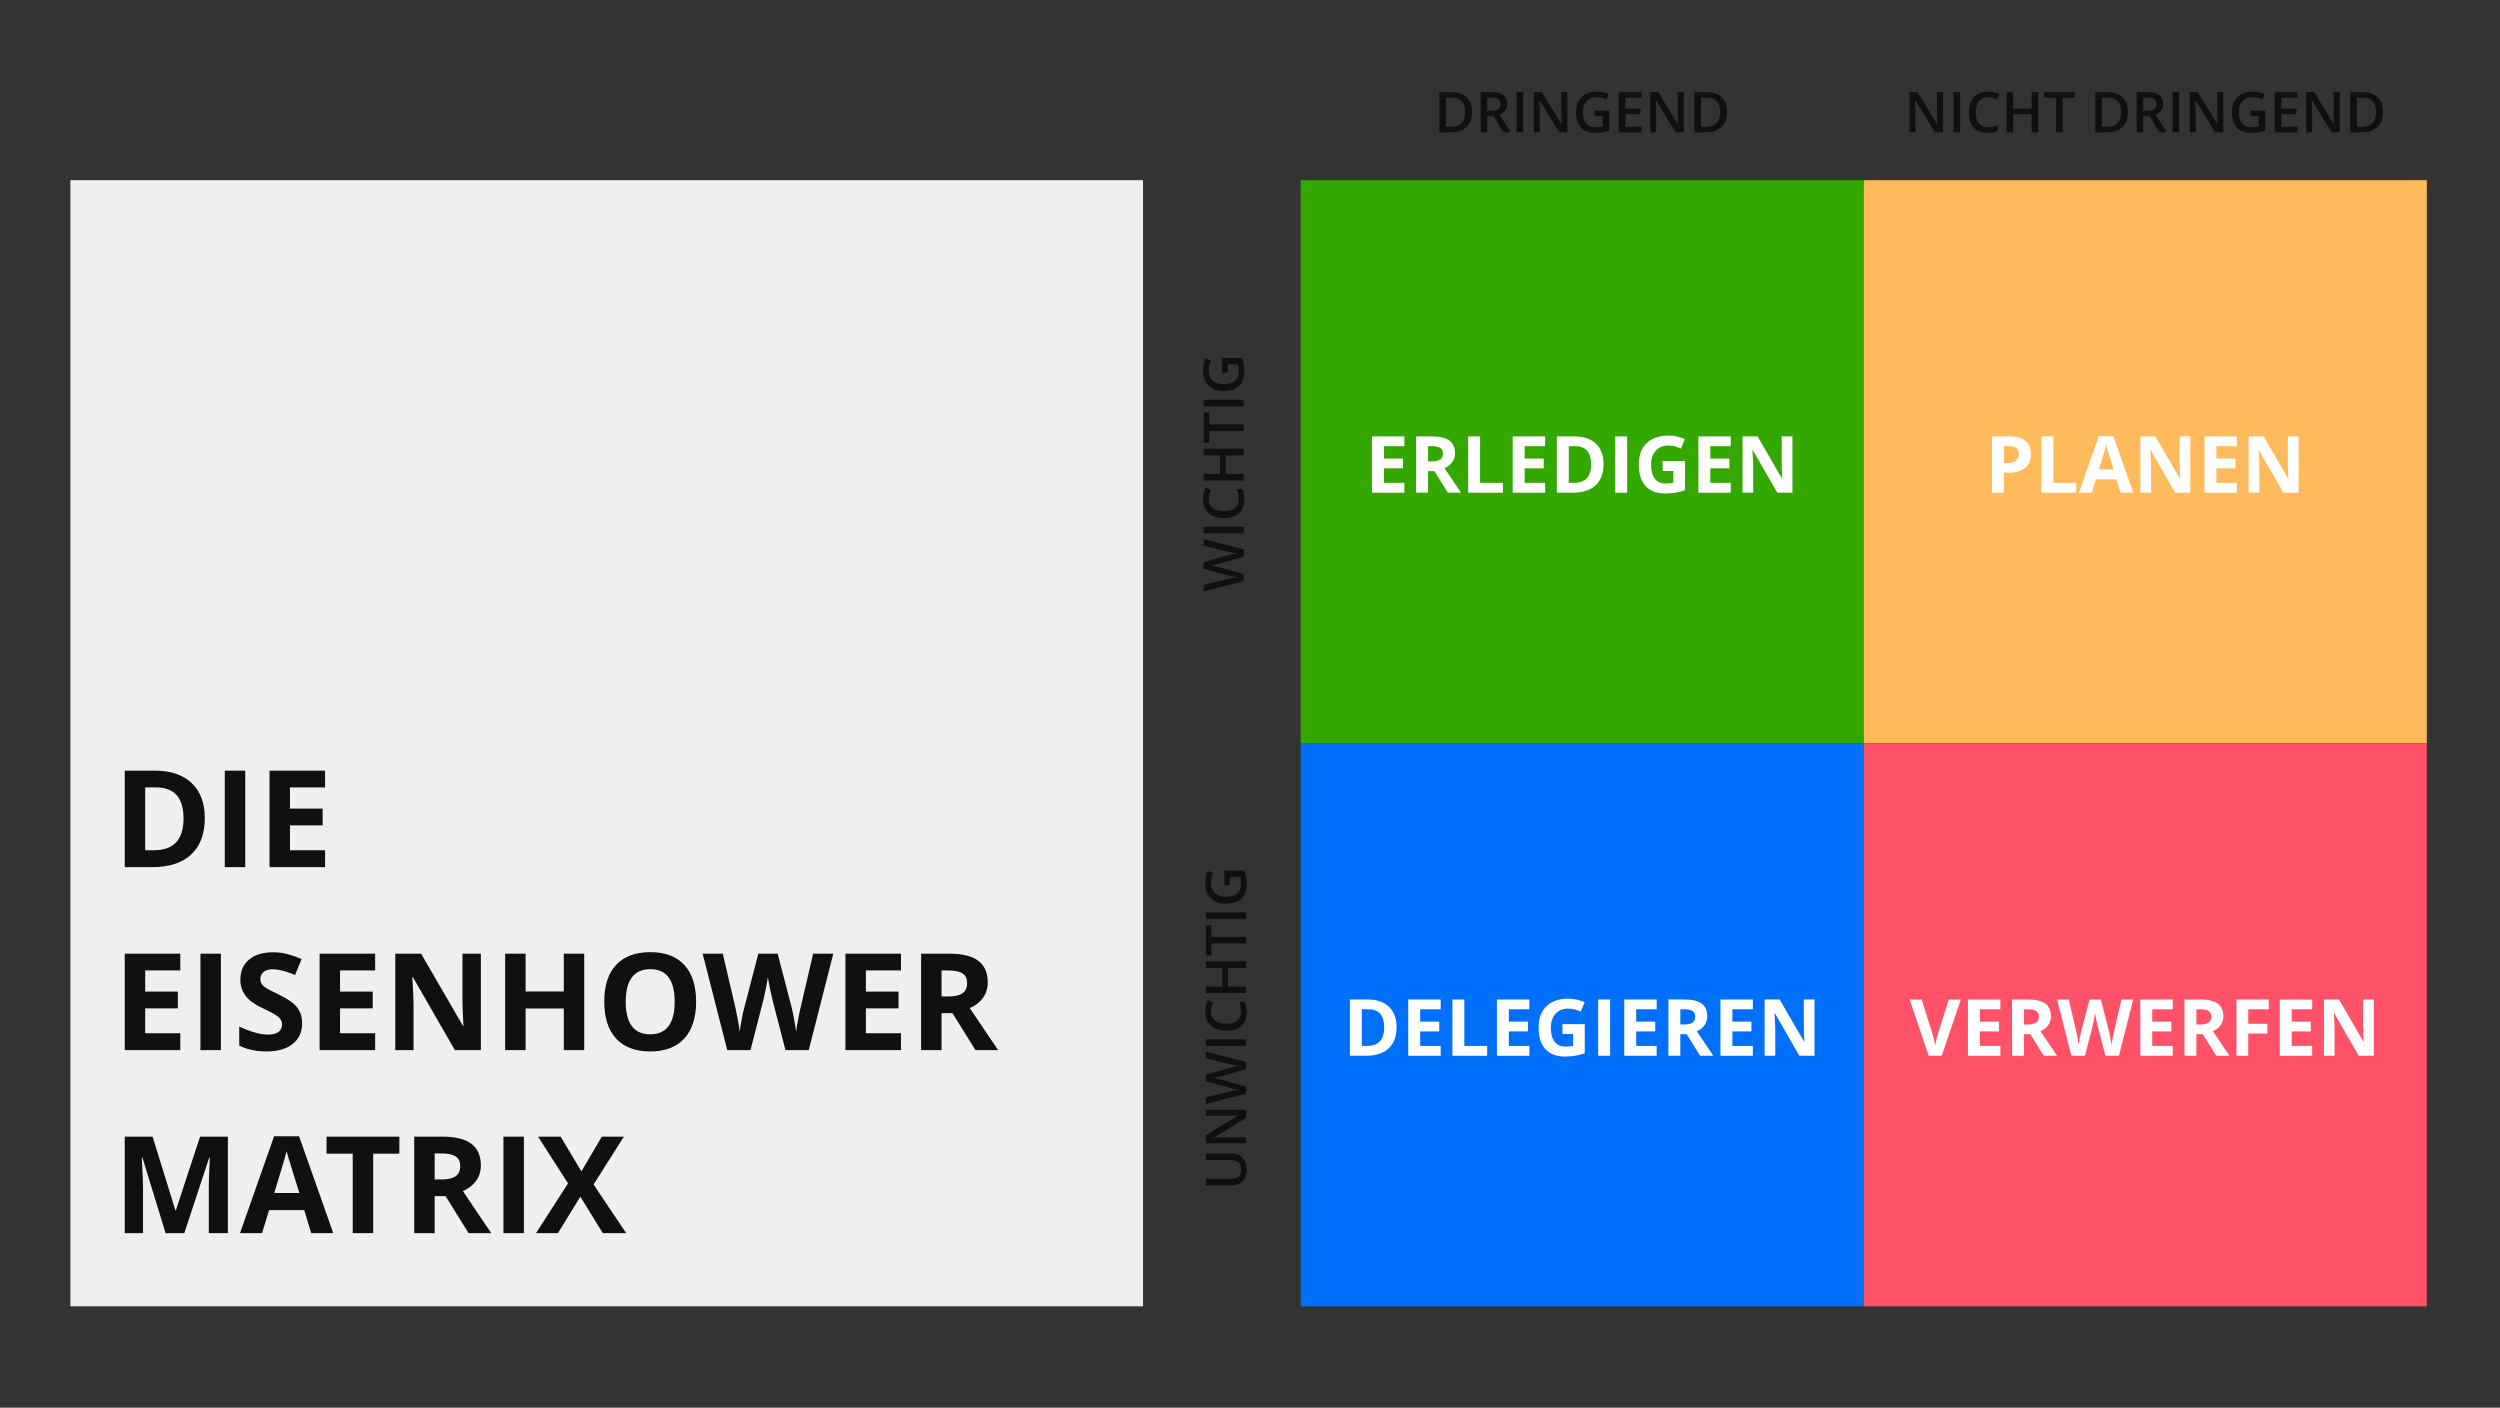 <?xml version="1.0" encoding="UTF-8" standalone="no"?>
<!DOCTYPE svg PUBLIC "-//W3C//DTD SVG 1.1//EN" "http://www.w3.org/Graphics/SVG/1.1/DTD/svg11.dtd">
<svg xmlns:xl="http://www.w3.org/1999/xlink" xmlns="http://www.w3.org/2000/svg" xmlns:dc="http://purl.org/dc/elements/1.1/" version="1.1" viewBox="0 0 888 500" width="650" height="366">
  <rect x="0" y="0" width="888" height="500" fill="#333333" stroke="none"/>
  <defs/>
  <g id="Canvas_Form" stroke="none" fill="none" fill-opacity="1" stroke-dasharray="none" stroke-opacity="1">
    <title>Canvas Form</title>
    <g id="Canvas_Form_grafik_de">
      <title>grafik de</title>
      <g id="Graphic_271">
        <rect x="462" y="64" width="200" height="200" fill="#34a701"/>
      </g>
      <g id="Graphic_272">
        <rect x="662" y="64" width="200" height="200" fill="#ffba5c"/>
      </g>
      <g id="Graphic_273">
        <rect x="462" y="264" width="200" height="200" fill="#0070fa"/>
      </g>
      <g id="Graphic_274">
        <title>Rechteck</title>
        <rect x="662" y="264" width="200" height="200" fill="#ff5167"/>
      </g>
      <g id="Group_284">
        <title/>
        <g id="Graphic_275">
          <path d="M 692.212 355.012 L 696.491 355.012 L 689.696 375 L 685.075 375 L 678.294 355.012 L 682.573 355.012 L 686.333 366.906 C 686.543 367.608 686.759 368.426 686.982 369.36 C 687.206 370.295 687.345 370.944 687.399 371.309 C 687.5 370.47 687.841 369.003 688.425 366.906 Z" fill="white"/>
        </g>
        <g id="Graphic_276">
          <path d="M 710.519 375 L 699.007 375 L 699.007 355.012 L 710.519 355.012 L 710.519 358.484 L 703.245 358.484 L 703.245 362.873 L 710.013 362.873 L 710.013 366.346 L 703.245 366.346 L 703.245 371.5 L 710.519 371.5 Z" fill="white"/>
        </g>
        <g id="Graphic_277">
          <path d="M 718.927 363.885 L 720.294 363.885 C 721.634 363.885 722.623 363.661 723.261 363.215 C 723.899 362.768 724.218 362.066 724.218 361.109 C 724.218 360.161 723.892 359.487 723.24 359.086 C 722.588 358.685 721.579 358.484 720.212 358.484 L 718.927 358.484 Z M 718.927 367.33 L 718.927 375 L 714.688 375 L 714.688 355.012 L 720.513 355.012 C 723.229 355.012 725.239 355.506 726.542 356.495 C 727.845 357.484 728.497 358.986 728.497 361 C 728.497 362.176 728.173 363.222 727.526 364.138 C 726.879 365.054 725.963 365.772 724.778 366.291 C 727.786 370.785 729.746 373.688 730.657 375 L 725.954 375 L 721.183 367.33 Z" fill="white"/>
        </g>
        <g id="Graphic_278">
          <path d="M 752.642 375 L 747.815 375 L 745.108 364.5 C 745.008 364.126 744.837 363.354 744.596 362.183 C 744.354 361.011 744.215 360.225 744.179 359.824 C 744.124 360.316 743.987 361.107 743.769 362.196 C 743.55 363.286 743.381 364.062 743.263 364.527 L 740.569 375 L 735.757 375 L 730.657 355.012 L 734.827 355.012 L 737.384 365.922 C 737.83 367.936 738.154 369.682 738.355 371.158 C 738.409 370.639 738.534 369.834 738.731 368.745 C 738.926 367.656 739.111 366.811 739.284 366.209 L 742.196 355.012 L 746.202 355.012 L 749.114 366.209 C 749.242 366.71 749.401 367.476 749.593 368.506 C 749.784 369.536 749.93 370.42 750.03 371.158 C 750.121 370.447 750.267 369.561 750.468 368.499 C 750.668 367.437 750.851 366.578 751.015 365.922 L 753.558 355.012 L 757.727 355.012 Z" fill="white"/>
        </g>
        <g id="Graphic_279">
          <path d="M 771.755 375 L 760.243 375 L 760.243 355.012 L 771.755 355.012 L 771.755 358.484 L 764.481 358.484 L 764.481 362.873 L 771.249 362.873 L 771.249 366.346 L 764.481 366.346 L 764.481 371.5 L 771.755 371.5 Z" fill="white"/>
        </g>
        <g id="Graphic_280">
          <path d="M 780.163 363.885 L 781.53 363.885 C 782.87 363.885 783.859 363.661 784.497 363.215 C 785.135 362.768 785.454 362.066 785.454 361.109 C 785.454 360.161 785.128 359.487 784.477 359.086 C 783.825 358.685 782.815 358.484 781.448 358.484 L 780.163 358.484 Z M 780.163 367.33 L 780.163 375 L 775.925 375 L 775.925 355.012 L 781.749 355.012 C 784.465 355.012 786.475 355.506 787.778 356.495 C 789.082 357.484 789.733 358.986 789.733 361 C 789.733 362.176 789.41 363.222 788.763 364.138 C 788.116 365.054 787.2 365.772 786.015 366.291 C 789.023 370.785 790.982 373.688 791.894 375 L 787.19 375 L 782.419 367.33 Z" fill="white"/>
        </g>
        <g id="Graphic_281">
          <path d="M 798.579 375 L 794.409 375 L 794.409 355.012 L 805.866 355.012 L 805.866 358.484 L 798.579 358.484 L 798.579 363.639 L 805.36 363.639 L 805.36 367.098 L 798.579 367.098 Z" fill="white"/>
        </g>
        <g id="Graphic_282">
          <path d="M 821.288 375 L 809.776 375 L 809.776 355.012 L 821.288 355.012 L 821.288 358.484 L 814.015 358.484 L 814.015 362.873 L 820.782 362.873 L 820.782 366.346 L 814.015 366.346 L 814.015 371.5 L 821.288 371.5 Z" fill="white"/>
        </g>
        <g id="Graphic_283">
          <path d="M 843.19 375 L 837.804 375 L 829.108 359.879 L 828.985 359.879 C 829.159 362.55 829.245 364.454 829.245 365.594 L 829.245 375 L 825.458 375 L 825.458 355.012 L 830.804 355.012 L 839.485 369.982 L 839.581 369.982 C 839.444 367.385 839.376 365.548 839.376 364.473 L 839.376 355.012 L 843.19 355.012 Z" fill="white"/>
        </g>
      </g>
      <g id="Group_295">
        <title/>
        <g id="Graphic_285">
          <path d="M 496.067 364.814 C 496.067 368.105 495.131 370.625 493.258 372.375 C 491.385 374.125 488.68 375 485.144 375 L 479.483 375 L 479.483 355.012 L 485.759 355.012 C 489.022 355.012 491.556 355.873 493.36 357.596 C 495.165 359.318 496.067 361.725 496.067 364.814 Z M 491.665 364.924 C 491.665 360.631 489.769 358.484 485.978 358.484 L 483.722 358.484 L 483.722 371.5 L 485.54 371.5 C 489.623 371.5 491.665 369.308 491.665 364.924 Z" fill="white"/>
        </g>
        <g id="Graphic_286">
          <path d="M 511.722 375 L 500.21 375 L 500.21 355.012 L 511.722 355.012 L 511.722 358.484 L 504.448 358.484 L 504.448 362.873 L 511.216 362.873 L 511.216 366.346 L 504.448 366.346 L 504.448 371.5 L 511.722 371.5 Z" fill="white"/>
        </g>
        <g id="Graphic_287">
          <path d="M 515.892 375 L 515.892 355.012 L 520.13 355.012 L 520.13 371.5 L 528.237 371.5 L 528.237 375 Z" fill="white"/>
        </g>
        <g id="Graphic_288">
          <path d="M 543.222 375 L 531.71 375 L 531.71 355.012 L 543.222 355.012 L 543.222 358.484 L 535.948 358.484 L 535.948 362.873 L 542.716 362.873 L 542.716 366.346 L 535.948 366.346 L 535.948 371.5 L 543.222 371.5 Z" fill="white"/>
        </g>
        <g id="Graphic_289">
          <path d="M 554.98 363.775 L 562.909 363.775 L 562.909 374.139 C 561.624 374.558 560.414 374.852 559.279 375.021 C 558.144 375.189 556.985 375.273 555.8 375.273 C 552.783 375.273 550.479 374.387 548.889 372.614 C 547.298 370.841 546.503 368.296 546.503 364.978 C 546.503 361.752 547.426 359.236 549.271 357.432 C 551.117 355.627 553.676 354.725 556.948 354.725 C 558.999 354.725 560.977 355.135 562.882 355.955 L 561.474 359.346 C 560.015 358.617 558.498 358.252 556.921 358.252 C 555.089 358.252 553.621 358.867 552.519 360.098 C 551.416 361.328 550.864 362.982 550.864 365.061 C 550.864 367.23 551.309 368.886 552.197 370.03 C 553.086 371.174 554.378 371.746 556.073 371.746 C 556.957 371.746 557.855 371.655 558.767 371.473 L 558.767 367.303 L 554.98 367.303 Z" fill="white"/>
        </g>
        <g id="Graphic_290">
          <rect x="567.667" y="355.012" width="4.238" height="19.988" fill="white"/>
        </g>
        <g id="Graphic_291">
          <path d="M 588.448 375 L 576.937 375 L 576.937 355.012 L 588.448 355.012 L 588.448 358.484 L 581.175 358.484 L 581.175 362.873 L 587.942 362.873 L 587.942 366.346 L 581.175 366.346 L 581.175 371.5 L 588.448 371.5 Z" fill="white"/>
        </g>
        <g id="Graphic_292">
          <path d="M 596.856 363.885 L 598.224 363.885 C 599.563 363.885 600.552 363.661 601.19 363.215 C 601.828 362.768 602.147 362.066 602.147 361.109 C 602.147 360.161 601.822 359.487 601.17 359.086 C 600.518 358.685 599.509 358.484 598.142 358.484 L 596.856 358.484 Z M 596.856 367.33 L 596.856 375 L 592.618 375 L 592.618 355.012 L 598.442 355.012 C 601.159 355.012 603.168 355.506 604.472 356.495 C 605.775 357.484 606.427 358.986 606.427 361 C 606.427 362.176 606.103 363.222 605.456 364.138 C 604.809 365.054 603.893 365.772 602.708 366.291 C 605.716 370.785 607.675 373.688 608.587 375 L 603.884 375 L 599.112 367.33 Z" fill="white"/>
        </g>
        <g id="Graphic_293">
          <path d="M 622.614 375 L 611.103 375 L 611.103 355.012 L 622.614 355.012 L 622.614 358.484 L 615.341 358.484 L 615.341 362.873 L 622.108 362.873 L 622.108 366.346 L 615.341 366.346 L 615.341 371.5 L 622.614 371.5 Z" fill="white"/>
        </g>
        <g id="Graphic_294">
          <path d="M 644.517 375 L 639.13 375 L 630.435 359.879 L 630.312 359.879 C 630.485 362.55 630.571 364.454 630.571 365.594 L 630.571 375 L 626.784 375 L 626.784 355.012 L 632.13 355.012 L 640.812 369.982 L 640.907 369.982 C 640.77 367.385 640.702 365.548 640.702 364.473 L 640.702 355.012 L 644.517 355.012 Z" fill="white"/>
        </g>
      </g>
      <g id="Group_302">
        <title/>
        <g id="Graphic_296">
          <path d="M 711.79 164.418 L 713.185 164.418 C 714.488 164.418 715.463 164.16 716.11 163.645 C 716.758 163.131 717.081 162.381 717.081 161.396 C 717.081 160.403 716.81 159.669 716.268 159.195 C 715.725 158.721 714.875 158.484 713.718 158.484 L 711.79 158.484 Z M 721.36 161.246 C 721.36 163.397 720.688 165.042 719.344 166.182 C 717.999 167.321 716.088 167.891 713.608 167.891 L 711.79 167.891 L 711.79 175 L 707.552 175 L 707.552 155.012 L 713.937 155.012 C 716.361 155.012 718.204 155.534 719.467 156.577 C 720.729 157.621 721.36 159.177 721.36 161.246 Z" fill="white"/>
        </g>
        <g id="Graphic_297">
          <path d="M 725.134 175 L 725.134 155.012 L 729.372 155.012 L 729.372 171.5 L 737.48 171.5 L 737.48 175 Z" fill="white"/>
        </g>
        <g id="Graphic_298">
          <path d="M 753.188 175 L 751.739 170.242 L 744.452 170.242 L 743.003 175 L 738.437 175 L 745.491 154.93 L 750.673 154.93 L 757.755 175 Z M 750.727 166.688 C 749.388 162.376 748.634 159.938 748.465 159.373 C 748.296 158.808 748.176 158.361 748.102 158.033 C 747.802 159.2 746.94 162.085 745.519 166.688 Z" fill="white"/>
        </g>
        <g id="Graphic_299">
          <path d="M 778.003 175 L 772.616 175 L 763.921 159.879 L 763.798 159.879 C 763.971 162.549 764.058 164.454 764.058 165.594 L 764.058 175 L 760.27 175 L 760.27 155.012 L 765.616 155.012 L 774.298 169.982 L 774.394 169.982 C 774.257 167.385 774.188 165.548 774.188 164.473 L 774.188 155.012 L 778.003 155.012 Z" fill="white"/>
        </g>
        <g id="Graphic_300">
          <path d="M 794.546 175 L 783.034 175 L 783.034 155.012 L 794.546 155.012 L 794.546 158.484 L 787.273 158.484 L 787.273 162.873 L 794.04 162.873 L 794.04 166.346 L 787.273 166.346 L 787.273 171.5 L 794.546 171.5 Z" fill="white"/>
        </g>
        <g id="Graphic_301">
          <path d="M 816.448 175 L 811.062 175 L 802.366 159.879 L 802.243 159.879 C 802.416 162.549 802.503 164.454 802.503 165.594 L 802.503 175 L 798.716 175 L 798.716 155.012 L 804.062 155.012 L 812.743 169.982 L 812.839 169.982 C 812.702 167.385 812.634 165.548 812.634 164.473 L 812.634 155.012 L 816.448 155.012 Z" fill="white"/>
        </g>
      </g>
      <g id="Group_312">
        <title/>
        <g id="Graphic_303">
          <path d="M 498.836 175 L 487.324 175 L 487.324 155.012 L 498.836 155.012 L 498.836 158.484 L 491.562 158.484 L 491.562 162.873 L 498.33 162.873 L 498.33 166.346 L 491.562 166.346 L 491.562 171.5 L 498.836 171.5 Z" fill="white"/>
        </g>
        <g id="Graphic_304">
          <path d="M 507.244 163.885 L 508.611 163.885 C 509.951 163.885 510.94 163.661 511.578 163.215 C 512.216 162.768 512.535 162.066 512.535 161.109 C 512.535 160.161 512.209 159.487 511.558 159.086 C 510.906 158.685 509.897 158.484 508.529 158.484 L 507.244 158.484 Z M 507.244 167.33 L 507.244 175 L 503.006 175 L 503.006 155.012 L 508.83 155.012 C 511.546 155.012 513.556 155.506 514.859 156.495 C 516.163 157.484 516.814 158.986 516.814 161 C 516.814 162.176 516.491 163.222 515.844 164.138 C 515.197 165.054 514.281 165.771 513.096 166.291 C 516.104 170.785 518.063 173.688 518.975 175 L 514.271 175 L 509.5 167.33 Z" fill="white"/>
        </g>
        <g id="Graphic_305">
          <path d="M 521.49 175 L 521.49 155.012 L 525.729 155.012 L 525.729 171.5 L 533.836 171.5 L 533.836 175 Z" fill="white"/>
        </g>
        <g id="Graphic_306">
          <path d="M 548.82 175 L 537.309 175 L 537.309 155.012 L 548.82 155.012 L 548.82 158.484 L 541.547 158.484 L 541.547 162.873 L 548.314 162.873 L 548.314 166.346 L 541.547 166.346 L 541.547 171.5 L 548.82 171.5 Z" fill="white"/>
        </g>
        <g id="Graphic_307">
          <path d="M 569.574 164.814 C 569.574 168.105 568.638 170.625 566.765 172.375 C 564.892 174.125 562.187 175 558.65 175 L 552.99 175 L 552.99 155.012 L 559.266 155.012 C 562.529 155.012 565.062 155.873 566.867 157.596 C 568.672 159.318 569.574 161.725 569.574 164.814 Z M 565.172 164.924 C 565.172 160.631 563.276 158.484 559.484 158.484 L 557.229 158.484 L 557.229 171.5 L 559.047 171.5 C 563.13 171.5 565.172 169.308 565.172 164.924 Z" fill="white"/>
        </g>
        <g id="Graphic_308">
          <rect x="573.717" y="155.012" width="4.238" height="19.988" fill="white"/>
        </g>
        <g id="Graphic_309">
          <path d="M 590.574 163.775 L 598.504 163.775 L 598.504 174.139 C 597.219 174.558 596.009 174.852 594.874 175.02 C 593.739 175.189 592.579 175.273 591.394 175.273 C 588.378 175.273 586.074 174.387 584.483 172.614 C 582.893 170.841 582.098 168.296 582.098 164.979 C 582.098 161.752 583.02 159.236 584.866 157.432 C 586.712 155.627 589.271 154.725 592.543 154.725 C 594.594 154.725 596.572 155.135 598.477 155.955 L 597.068 159.346 C 595.61 158.617 594.092 158.252 592.516 158.252 C 590.684 158.252 589.216 158.867 588.113 160.098 C 587.01 161.328 586.459 162.982 586.459 165.061 C 586.459 167.23 586.903 168.886 587.792 170.03 C 588.681 171.174 589.973 171.746 591.668 171.746 C 592.552 171.746 593.45 171.655 594.361 171.473 L 594.361 167.303 L 590.574 167.303 Z" fill="white"/>
        </g>
        <g id="Graphic_310">
          <path d="M 614.773 175 L 603.262 175 L 603.262 155.012 L 614.773 155.012 L 614.773 158.484 L 607.5 158.484 L 607.5 162.873 L 614.268 162.873 L 614.268 166.346 L 607.5 166.346 L 607.5 171.5 L 614.773 171.5 Z" fill="white"/>
        </g>
        <g id="Graphic_311">
          <path d="M 636.676 175 L 631.289 175 L 622.594 159.879 L 622.471 159.879 C 622.644 162.549 622.731 164.454 622.731 165.594 L 622.731 175 L 618.943 175 L 618.943 155.012 L 624.289 155.012 L 632.971 169.982 L 633.066 169.982 C 632.93 167.385 632.861 165.548 632.861 164.473 L 632.861 155.012 L 636.676 155.012 Z" fill="white"/>
        </g>
      </g>
    </g>
    <g id="Canvas_Form_de">
      <title>de</title>
      <g id="Graphic_20">
        <rect x="25" y="64" width="381" height="400" fill="#efefef"/>
      </g>
      <g id="Group_168">
        <title/>
        <g id="Graphic_149">
          <path d="M 72.742 290.539 C 72.742 296.18 71.137 300.5 67.926 303.5 C 64.715 306.5 60.078 308 54.016 308 L 44.312 308 L 44.312 273.734 L 55.07 273.734 C 60.664 273.734 65.008 275.211 68.102 278.164 C 71.195 281.117 72.742 285.242 72.742 290.539 Z M 65.195 290.727 C 65.195 283.367 61.945 279.688 55.445 279.688 L 51.578 279.688 L 51.578 302 L 54.695 302 C 61.695 302 65.195 298.242 65.195 290.727 Z" fill="#101010"/>
        </g>
        <g id="Graphic_150">
          <rect x="79.844" y="273.734" width="7.266" height="34.266" fill="#101010"/>
        </g>
        <g id="Graphic_151">
          <path d="M 115.469 308 L 95.734 308 L 95.734 273.734 L 115.469 273.734 L 115.469 279.688 L 103 279.688 L 103 287.211 L 114.602 287.211 L 114.602 293.164 L 103 293.164 L 103 302 L 115.469 302 Z" fill="#101010"/>
        </g>
        <g id="Graphic_152">
          <path d="M 64.047 373 L 44.312 373 L 44.312 338.734 L 64.047 338.734 L 64.047 344.688 L 51.578 344.688 L 51.578 352.211 L 63.18 352.211 L 63.18 358.164 L 51.578 358.164 L 51.578 367 L 64.047 367 Z" fill="#101010"/>
        </g>
        <g id="Graphic_153">
          <rect x="71.195" y="338.734" width="7.266" height="34.266" fill="#101010"/>
        </g>
        <g id="Graphic_154">
          <path d="M 107.312 363.484 C 107.312 366.578 106.199 369.016 103.973 370.797 C 101.746 372.578 98.648 373.469 94.68 373.469 C 91.023 373.469 87.789 372.781 84.977 371.406 L 84.977 364.656 C 87.289 365.688 89.246 366.414 90.848 366.836 C 92.449 367.258 93.914 367.469 95.242 367.469 C 96.836 367.469 98.059 367.164 98.91 366.555 C 99.762 365.945 100.188 365.039 100.188 363.836 C 100.188 363.164 100 362.566 99.625 362.043 C 99.25 361.52 98.699 361.016 97.973 360.531 C 97.246 360.047 95.766 359.273 93.531 358.211 C 91.437 357.227 89.867 356.281 88.82 355.375 C 87.773 354.469 86.938 353.414 86.312 352.211 C 85.688 351.008 85.375 349.602 85.375 347.992 C 85.375 344.961 86.402 342.578 88.457 340.844 C 90.512 339.109 93.352 338.242 96.977 338.242 C 98.758 338.242 100.457 338.453 102.074 338.875 C 103.691 339.297 105.383 339.891 107.148 340.656 L 104.805 346.305 C 102.977 345.555 101.465 345.031 100.27 344.734 C 99.074 344.438 97.898 344.289 96.742 344.289 C 95.367 344.289 94.312 344.609 93.578 345.25 C 92.844 345.891 92.477 346.727 92.477 347.758 C 92.477 348.398 92.625 348.957 92.922 349.434 C 93.219 349.91 93.691 350.371 94.34 350.816 C 94.988 351.262 96.523 352.062 98.945 353.219 C 102.148 354.75 104.344 356.285 105.531 357.824 C 106.719 359.363 107.312 361.25 107.312 363.484 Z" fill="#101010"/>
        </g>
        <g id="Graphic_155">
          <path d="M 133.258 373 L 113.523 373 L 113.523 338.734 L 133.258 338.734 L 133.258 344.688 L 120.789 344.688 L 120.789 352.211 L 132.391 352.211 L 132.391 358.164 L 120.789 358.164 L 120.789 367 L 133.258 367 Z" fill="#101010"/>
        </g>
        <g id="Graphic_156">
          <path d="M 170.805 373 L 161.57 373 L 146.664 347.078 L 146.453 347.078 C 146.75 351.656 146.898 354.922 146.898 356.875 L 146.898 373 L 140.406 373 L 140.406 338.734 L 149.57 338.734 L 164.453 364.398 L 164.617 364.398 C 164.383 359.945 164.266 356.797 164.266 354.953 L 164.266 338.734 L 170.805 338.734 Z" fill="#101010"/>
        </g>
        <g id="Graphic_157">
          <path d="M 207.508 373 L 200.266 373 L 200.266 358.211 L 186.695 358.211 L 186.695 373 L 179.43 373 L 179.43 338.734 L 186.695 338.734 L 186.695 352.164 L 200.266 352.164 L 200.266 338.734 L 207.508 338.734 Z" fill="#101010"/>
        </g>
        <g id="Graphic_158">
          <path d="M 247.258 355.82 C 247.258 361.492 245.852 365.852 243.039 368.898 C 240.227 371.945 236.195 373.469 230.945 373.469 C 225.695 373.469 221.664 371.945 218.852 368.898 C 216.039 365.852 214.633 361.477 214.633 355.773 C 214.633 350.07 216.043 345.715 218.863 342.707 C 221.684 339.699 225.727 338.195 230.992 338.195 C 236.258 338.195 240.285 339.711 243.074 342.742 C 245.863 345.773 247.258 350.133 247.258 355.82 Z M 222.25 355.82 C 222.25 359.648 222.977 362.531 224.43 364.469 C 225.883 366.406 228.055 367.375 230.945 367.375 C 236.742 367.375 239.641 363.523 239.641 355.82 C 239.641 348.102 236.758 344.242 230.992 344.242 C 228.102 344.242 225.922 345.215 224.453 347.16 C 222.984 349.105 222.25 351.992 222.25 355.82 Z" fill="#101010"/>
        </g>
        <g id="Graphic_159">
          <path d="M 287.266 373 L 278.992 373 L 274.352 355 C 274.18 354.359 273.887 353.035 273.473 351.027 C 273.059 349.02 272.82 347.672 272.758 346.984 C 272.664 347.828 272.43 349.184 272.055 351.051 C 271.68 352.918 271.391 354.25 271.188 355.047 L 266.57 373 L 258.32 373 L 249.578 338.734 L 256.727 338.734 L 261.109 357.438 C 261.875 360.891 262.43 363.883 262.773 366.414 C 262.867 365.523 263.082 364.145 263.418 362.277 C 263.754 360.41 264.07 358.961 264.367 357.93 L 269.359 338.734 L 276.227 338.734 L 281.219 357.93 C 281.438 358.789 281.711 360.102 282.039 361.867 C 282.367 363.633 282.617 365.148 282.789 366.414 C 282.945 365.195 283.195 363.676 283.539 361.855 C 283.883 360.035 284.195 358.562 284.477 357.438 L 288.836 338.734 L 295.984 338.734 Z" fill="#101010"/>
        </g>
        <g id="Graphic_160">
          <path d="M 320.031 373 L 300.297 373 L 300.297 338.734 L 320.031 338.734 L 320.031 344.688 L 307.562 344.688 L 307.562 352.211 L 319.164 352.211 L 319.164 358.164 L 307.562 358.164 L 307.562 367 L 320.031 367 Z" fill="#101010"/>
        </g>
        <g id="Graphic_161">
          <path d="M 334.445 353.945 L 336.789 353.945 C 339.086 353.945 340.781 353.562 341.875 352.797 C 342.969 352.031 343.516 350.828 343.516 349.188 C 343.516 347.562 342.957 346.406 341.84 345.719 C 340.723 345.031 338.992 344.688 336.648 344.688 L 334.445 344.688 Z M 334.445 359.852 L 334.445 373 L 327.18 373 L 327.18 338.734 L 337.164 338.734 C 341.82 338.734 345.266 339.582 347.5 341.277 C 349.734 342.973 350.852 345.547 350.852 349 C 350.852 351.016 350.297 352.809 349.188 354.379 C 348.078 355.949 346.508 357.18 344.477 358.07 C 349.633 365.773 352.992 370.75 354.555 373 L 346.492 373 L 338.312 359.852 Z" fill="#101010"/>
        </g>
        <g id="Graphic_162">
          <path d="M 58.82 438 L 50.57 411.117 L 50.359 411.117 C 50.656 416.586 50.805 420.234 50.805 422.062 L 50.805 438 L 44.312 438 L 44.312 403.734 L 54.203 403.734 L 62.312 429.938 L 62.453 429.938 L 71.055 403.734 L 80.945 403.734 L 80.945 438 L 74.172 438 L 74.172 421.781 C 74.172 421.016 74.184 420.133 74.207 419.133 C 74.23 418.133 74.336 415.477 74.523 411.164 L 74.312 411.164 L 65.477 438 Z" fill="#101010"/>
        </g>
        <g id="Graphic_163">
          <path d="M 110.547 438 L 108.062 429.844 L 95.57 429.844 L 93.086 438 L 85.258 438 L 97.352 403.594 L 106.234 403.594 L 118.375 438 Z M 106.328 423.75 C 104.031 416.359 102.738 412.18 102.449 411.211 C 102.16 410.242 101.953 409.477 101.828 408.914 C 101.312 410.914 99.836 415.859 97.398 423.75 Z" fill="#101010"/>
        </g>
        <g id="Graphic_164">
          <path d="M 132.555 438 L 125.289 438 L 125.289 409.781 L 115.984 409.781 L 115.984 403.734 L 141.859 403.734 L 141.859 409.781 L 132.555 409.781 Z" fill="#101010"/>
        </g>
        <g id="Graphic_165">
          <path d="M 154.398 418.945 L 156.742 418.945 C 159.039 418.945 160.734 418.562 161.828 417.797 C 162.922 417.031 163.469 415.828 163.469 414.188 C 163.469 412.562 162.91 411.406 161.793 410.719 C 160.676 410.031 158.945 409.688 156.602 409.688 L 154.398 409.688 Z M 154.398 424.852 L 154.398 438 L 147.133 438 L 147.133 403.734 L 157.117 403.734 C 161.773 403.734 165.219 404.582 167.453 406.277 C 169.688 407.973 170.805 410.547 170.805 414 C 170.805 416.016 170.25 417.809 169.141 419.379 C 168.031 420.949 166.461 422.18 164.43 423.07 C 169.586 430.774 172.945 435.75 174.508 438 L 166.445 438 L 158.266 424.852 Z" fill="#101010"/>
        </g>
        <g id="Graphic_166">
          <rect x="178.82" y="403.734" width="7.266" height="34.266" fill="#101010"/>
        </g>
        <g id="Graphic_167">
          <path d="M 222.414 438 L 214.117 438 L 206.148 425.039 L 198.18 438 L 190.398 438 L 201.766 420.328 L 191.125 403.734 L 199.141 403.734 L 206.523 416.062 L 213.766 403.734 L 221.594 403.734 L 210.836 420.727 Z" fill="#101010"/>
        </g>
      </g>
      <g id="Group_176">
        <title>WICHTIG</title>
        <g id="Graphic_169">
          <path d="M 441.785 195.186 L 441.785 197.725 L 433.27 200.146 C 432.898 200.251 432.363 200.381 431.663 200.537 C 430.963 200.693 430.477 200.788 430.203 200.82 C 430.62 200.885 431.16 200.991 431.824 201.138 C 432.488 201.284 432.983 201.406 433.309 201.504 L 441.785 203.867 L 441.785 206.406 L 434.637 208.252 L 427.508 210.127 L 427.508 207.744 L 435.828 205.703 C 437.163 205.384 438.341 205.156 439.363 205.02 C 438.81 204.948 438.191 204.84 437.508 204.697 C 436.824 204.554 436.271 204.424 435.848 204.307 L 427.508 201.982 L 427.508 199.668 L 435.887 197.285 C 436.661 197.057 437.82 196.816 439.363 196.562 C 438.432 196.465 437.247 196.23 435.809 195.859 L 427.508 193.828 L 427.508 191.465 Z" fill="#101010"/>
        </g>
        <g id="Graphic_170">
          <rect x="427.508" y="187.109" width="14.277" height="2.334" fill="#101010"/>
        </g>
        <g id="Graphic_171">
          <path d="M 429.305 177.266 C 429.305 178.607 429.78 179.661 430.73 180.43 C 431.681 181.198 432.993 181.582 434.666 181.582 C 436.417 181.582 437.742 181.213 438.641 180.474 C 439.539 179.735 439.988 178.665 439.988 177.266 C 439.988 176.66 439.928 176.074 439.808 175.508 C 439.687 174.941 439.533 174.352 439.344 173.74 L 441.346 173.74 C 441.769 174.86 441.98 176.13 441.98 177.549 C 441.98 179.639 441.347 181.243 440.081 182.363 C 438.815 183.483 437.003 184.043 434.647 184.043 C 433.162 184.043 431.863 183.771 430.75 183.228 C 429.637 182.684 428.784 181.898 428.191 180.869 C 427.599 179.84 427.303 178.633 427.303 177.246 C 427.303 175.788 427.609 174.44 428.221 173.203 L 430.164 174.043 C 429.936 174.525 429.736 175.034 429.563 175.571 C 429.391 176.108 429.305 176.673 429.305 177.266 Z" fill="#101010"/>
        </g>
        <g id="Graphic_172">
          <path d="M 441.785 159.404 L 441.785 161.748 L 435.35 161.748 L 435.35 168.33 L 441.785 168.33 L 441.785 170.664 L 427.508 170.664 L 427.508 168.33 L 433.348 168.33 L 433.348 161.748 L 427.508 161.748 L 427.508 159.404 Z" fill="#101010"/>
        </g>
        <g id="Graphic_173">
          <path d="M 441.785 150.713 L 441.785 153.047 L 429.51 153.047 L 429.51 157.246 L 427.508 157.246 L 427.508 146.514 L 429.51 146.514 L 429.51 150.713 Z" fill="#101010"/>
        </g>
        <g id="Graphic_174">
          <rect x="427.508" y="141.992" width="14.277" height="2.334" fill="#101010"/>
        </g>
        <g id="Graphic_175">
          <path d="M 434.041 132.383 L 434.041 127.129 L 441.209 127.129 C 441.489 127.988 441.688 128.813 441.805 129.604 C 441.922 130.396 441.98 131.25 441.98 132.168 C 441.98 134.329 441.341 135.996 440.062 137.168 C 438.782 138.34 436.977 138.926 434.647 138.926 C 432.348 138.926 430.55 138.265 429.251 136.943 C 427.952 135.622 427.303 133.802 427.303 131.484 C 427.303 129.993 427.589 128.581 428.162 127.246 L 430.105 128.066 C 429.572 129.225 429.305 130.384 429.305 131.543 C 429.305 133.066 429.783 134.271 430.74 135.156 C 431.697 136.042 433.006 136.484 434.666 136.484 C 436.411 136.484 437.737 136.086 438.646 135.288 C 439.554 134.491 440.008 133.343 440.008 131.846 C 440.008 131.09 439.913 130.283 439.725 129.424 L 436.043 129.424 L 436.043 132.383 Z" fill="#101010"/>
        </g>
      </g>
      <g id="Group_190">
        <title>NICHT DRINGEND</title>
        <g id="Graphic_177">
          <path d="M 690.164 47 L 687.303 47 L 680.281 35.623 L 680.203 35.623 L 680.252 36.258 C 680.343 37.469 680.389 38.576 680.389 39.578 L 680.389 47 L 678.269 47 L 678.269 32.723 L 681.102 32.723 L 688.104 44.041 L 688.162 44.041 C 688.149 43.891 688.123 43.346 688.084 42.405 C 688.045 41.465 688.025 40.73 688.025 40.203 L 688.025 32.723 L 690.164 32.723 Z" fill="#101010"/>
        </g>
        <g id="Graphic_178">
          <rect x="693.934" y="32.723" width="2.334" height="14.277" fill="#101010"/>
        </g>
        <g id="Graphic_179">
          <path d="M 706.111 34.52 C 704.77 34.52 703.716 34.995 702.947 35.945 C 702.179 36.896 701.795 38.208 701.795 39.881 C 701.795 41.632 702.164 42.957 702.903 43.855 C 703.642 44.754 704.712 45.203 706.111 45.203 C 706.717 45.203 707.303 45.143 707.869 45.022 C 708.436 44.902 709.025 44.747 709.637 44.559 L 709.637 46.561 C 708.517 46.984 707.247 47.195 705.828 47.195 C 703.738 47.195 702.134 46.562 701.014 45.296 C 699.894 44.03 699.334 42.218 699.334 39.861 C 699.334 38.377 699.606 37.078 700.149 35.965 C 700.693 34.852 701.479 33.999 702.508 33.406 C 703.537 32.814 704.744 32.518 706.131 32.518 C 707.589 32.518 708.937 32.824 710.174 33.436 L 709.334 35.379 C 708.852 35.151 708.343 34.951 707.806 34.778 C 707.269 34.606 706.704 34.52 706.111 34.52 Z" fill="#101010"/>
        </g>
        <g id="Graphic_180">
          <path d="M 723.973 47 L 721.629 47 L 721.629 40.564 L 715.047 40.564 L 715.047 47 L 712.713 47 L 712.713 32.723 L 715.047 32.723 L 715.047 38.562 L 721.629 38.562 L 721.629 32.723 L 723.973 32.723 Z" fill="#101010"/>
        </g>
        <g id="Graphic_181">
          <path d="M 732.664 47 L 730.33 47 L 730.33 34.725 L 726.131 34.725 L 726.131 32.723 L 736.863 32.723 L 736.863 34.725 L 732.664 34.725 Z" fill="#101010"/>
        </g>
        <g id="Graphic_182">
          <path d="M 755.857 39.725 C 755.857 42.081 755.203 43.883 753.894 45.13 C 752.586 46.377 750.701 47 748.24 47 L 744.246 47 L 744.246 32.723 L 748.66 32.723 C 750.932 32.723 752.7 33.335 753.963 34.559 C 755.226 35.783 755.857 37.505 755.857 39.725 Z M 753.396 39.803 C 753.396 36.385 751.798 34.676 748.602 34.676 L 746.58 34.676 L 746.58 45.037 L 748.24 45.037 C 751.678 45.037 753.396 43.292 753.396 39.803 Z" fill="#101010"/>
        </g>
        <g id="Graphic_183">
          <path d="M 761.258 39.363 L 762.879 39.363 C 763.966 39.363 764.754 39.161 765.242 38.758 C 765.731 38.354 765.975 37.755 765.975 36.961 C 765.975 36.154 765.711 35.574 765.184 35.223 C 764.656 34.871 763.862 34.695 762.801 34.695 L 761.258 34.695 Z M 761.258 41.297 L 761.258 47 L 758.924 47 L 758.924 32.723 L 762.957 32.723 C 764.799 32.723 766.163 33.068 767.049 33.758 C 767.934 34.448 768.377 35.49 768.377 36.883 C 768.377 38.66 767.452 39.926 765.604 40.682 L 769.637 47 L 766.981 47 L 763.562 41.297 Z" fill="#101010"/>
        </g>
        <g id="Graphic_184">
          <rect x="771.707" y="32.723" width="2.334" height="14.277" fill="#101010"/>
        </g>
        <g id="Graphic_185">
          <path d="M 789.705 47 L 786.844 47 L 779.822 35.623 L 779.744 35.623 L 779.793 36.258 C 779.884 37.469 779.93 38.576 779.93 39.578 L 779.93 47 L 777.811 47 L 777.811 32.723 L 780.643 32.723 L 787.644 44.041 L 787.703 44.041 C 787.69 43.891 787.664 43.346 787.625 42.405 C 787.586 41.465 787.566 40.73 787.566 40.203 L 787.566 32.723 L 789.705 32.723 Z" fill="#101010"/>
        </g>
        <g id="Graphic_186">
          <path d="M 799.314 39.256 L 804.568 39.256 L 804.568 46.424 C 803.709 46.704 802.884 46.902 802.093 47.02 C 801.302 47.137 800.447 47.195 799.529 47.195 C 797.368 47.195 795.701 46.556 794.529 45.276 C 793.357 43.997 792.771 42.192 792.771 39.861 C 792.771 37.563 793.432 35.765 794.754 34.466 C 796.076 33.167 797.895 32.518 800.213 32.518 C 801.704 32.518 803.116 32.804 804.451 33.377 L 803.631 35.32 C 802.472 34.786 801.313 34.52 800.154 34.52 C 798.631 34.52 797.426 34.998 796.541 35.955 C 795.656 36.912 795.213 38.221 795.213 39.881 C 795.213 41.626 795.612 42.952 796.409 43.86 C 797.207 44.769 798.354 45.223 799.852 45.223 C 800.607 45.223 801.414 45.128 802.273 44.939 L 802.273 41.258 L 799.314 41.258 Z" fill="#101010"/>
        </g>
        <g id="Graphic_187">
          <path d="M 816.072 47 L 807.996 47 L 807.996 32.723 L 816.072 32.723 L 816.072 34.695 L 810.33 34.695 L 810.33 38.582 L 815.711 38.582 L 815.711 40.535 L 810.33 40.535 L 810.33 45.018 L 816.072 45.018 Z" fill="#101010"/>
        </g>
        <g id="Graphic_188">
          <path d="M 831.053 47 L 828.191 47 L 821.17 35.623 L 821.092 35.623 L 821.141 36.258 C 821.232 37.469 821.277 38.576 821.277 39.578 L 821.277 47 L 819.158 47 L 819.158 32.723 L 821.99 32.723 L 828.992 44.041 L 829.051 44.041 C 829.038 43.891 829.012 43.346 828.973 42.405 C 828.934 41.465 828.914 40.73 828.914 40.203 L 828.914 32.723 L 831.053 32.723 Z" fill="#101010"/>
        </g>
        <g id="Graphic_189">
          <path d="M 846.434 39.725 C 846.434 42.081 845.779 43.883 844.471 45.13 C 843.162 46.377 841.277 47 838.816 47 L 834.822 47 L 834.822 32.723 L 839.236 32.723 C 841.509 32.723 843.276 33.335 844.539 34.559 C 845.802 35.783 846.434 37.505 846.434 39.725 Z M 843.973 39.803 C 843.973 36.385 842.374 34.676 839.178 34.676 L 837.156 34.676 L 837.156 45.037 L 838.816 45.037 C 842.254 45.037 843.973 43.292 843.973 39.803 Z" fill="#101010"/>
        </g>
      </g>
      <g id="Group_200">
        <title>UNWICHTIG</title>
        <g id="Graphic_191">
          <path d="M 428.328 409.742 L 437.566 409.742 C 438.621 409.742 439.544 409.968 440.335 410.421 C 441.126 410.873 441.735 411.528 442.161 412.384 C 442.588 413.24 442.801 414.264 442.801 415.455 C 442.801 417.226 442.332 418.603 441.395 419.586 C 440.457 420.569 439.168 421.061 437.527 421.061 L 428.328 421.061 L 428.328 418.717 L 437.361 418.717 C 438.54 418.717 439.409 418.443 439.969 417.897 C 440.529 417.35 440.809 416.51 440.809 415.377 C 440.809 413.176 439.653 412.076 437.342 412.076 L 428.328 412.076 Z" fill="#101010"/>
        </g>
        <g id="Graphic_192">
          <path d="M 442.605 394.195 L 442.605 397.057 L 431.228 404.078 L 431.228 404.156 L 431.863 404.107 C 433.074 404.016 434.181 403.971 435.184 403.971 L 442.605 403.971 L 442.605 406.09 L 428.328 406.09 L 428.328 403.258 L 439.647 396.256 L 439.647 396.197 C 439.497 396.21 438.952 396.236 438.011 396.275 C 437.07 396.314 436.336 396.334 435.809 396.334 L 428.328 396.334 L 428.328 394.195 Z" fill="#101010"/>
        </g>
        <g id="Graphic_193">
          <path d="M 442.605 377.252 L 442.605 379.791 L 434.09 382.213 C 433.719 382.317 433.183 382.447 432.483 382.603 C 431.784 382.76 431.297 382.854 431.023 382.887 C 431.44 382.952 431.98 383.058 432.645 383.204 C 433.309 383.351 433.803 383.473 434.129 383.57 L 442.605 385.934 L 442.605 388.473 L 435.457 390.318 L 428.328 392.193 L 428.328 389.811 L 436.648 387.77 C 437.983 387.45 439.161 387.223 440.184 387.086 C 439.63 387.014 439.012 386.907 438.328 386.764 C 437.645 386.62 437.091 386.49 436.668 386.373 L 428.328 384.049 L 428.328 381.734 L 436.707 379.352 C 437.482 379.124 438.641 378.883 440.184 378.629 C 439.253 378.531 438.068 378.297 436.629 377.926 L 428.328 375.895 L 428.328 373.531 Z" fill="#101010"/>
        </g>
        <g id="Graphic_194">
          <rect x="428.328" y="369.176" width="14.277" height="2.334" fill="#101010"/>
        </g>
        <g id="Graphic_195">
          <path d="M 430.125 359.332 C 430.125 360.673 430.6 361.728 431.551 362.496 C 432.501 363.264 433.813 363.648 435.486 363.648 C 437.238 363.648 438.562 363.279 439.461 362.54 C 440.359 361.801 440.809 360.732 440.809 359.332 C 440.809 358.727 440.748 358.141 440.628 357.574 C 440.507 357.008 440.353 356.419 440.164 355.807 L 442.166 355.807 C 442.589 356.926 442.801 358.196 442.801 359.615 C 442.801 361.705 442.168 363.31 440.901 364.43 C 439.635 365.55 437.824 366.109 435.467 366.109 C 433.982 366.109 432.684 365.838 431.57 365.294 C 430.457 364.75 429.604 363.964 429.012 362.936 C 428.419 361.907 428.123 360.699 428.123 359.312 C 428.123 357.854 428.429 356.507 429.041 355.27 L 430.984 356.109 C 430.757 356.591 430.556 357.101 430.384 357.638 C 430.211 358.175 430.125 358.74 430.125 359.332 Z" fill="#101010"/>
        </g>
        <g id="Graphic_196">
          <path d="M 442.605 341.471 L 442.605 343.814 L 436.17 343.814 L 436.17 350.397 L 442.605 350.397 L 442.605 352.73 L 428.328 352.73 L 428.328 350.397 L 434.168 350.397 L 434.168 343.814 L 428.328 343.814 L 428.328 341.471 Z" fill="#101010"/>
        </g>
        <g id="Graphic_197">
          <path d="M 442.605 332.779 L 442.605 335.113 L 430.33 335.113 L 430.33 339.312 L 428.328 339.312 L 428.328 328.58 L 430.33 328.58 L 430.33 332.779 Z" fill="#101010"/>
        </g>
        <g id="Graphic_198">
          <rect x="428.328" y="324.059" width="14.277" height="2.334" fill="#101010"/>
        </g>
        <g id="Graphic_199">
          <path d="M 434.861 314.449 L 434.861 309.195 L 442.029 309.195 C 442.309 310.055 442.508 310.88 442.625 311.671 C 442.742 312.462 442.801 313.316 442.801 314.234 C 442.801 316.396 442.161 318.062 440.882 319.234 C 439.603 320.406 437.798 320.992 435.467 320.992 C 433.169 320.992 431.37 320.331 430.071 319.01 C 428.772 317.688 428.123 315.868 428.123 313.551 C 428.123 312.06 428.409 310.647 428.982 309.312 L 430.926 310.133 C 430.392 311.292 430.125 312.45 430.125 313.609 C 430.125 315.133 430.603 316.337 431.561 317.223 C 432.518 318.108 433.826 318.551 435.486 318.551 C 437.231 318.551 438.558 318.152 439.466 317.354 C 440.374 316.557 440.828 315.409 440.828 313.912 C 440.828 313.157 440.734 312.35 440.545 311.49 L 436.863 311.49 L 436.863 314.449 Z" fill="#101010"/>
        </g>
      </g>
      <g id="Group_209">
        <title>DRINGEND</title>
        <g id="Graphic_201">
          <path d="M 522.869 39.725 C 522.869 42.081 522.215 43.883 520.906 45.13 C 519.598 46.377 517.713 47 515.252 47 L 511.258 47 L 511.258 32.723 L 515.672 32.723 C 517.944 32.723 519.712 33.335 520.975 34.559 C 522.238 35.783 522.869 37.505 522.869 39.725 Z M 520.408 39.803 C 520.408 36.385 518.81 34.676 515.613 34.676 L 513.592 34.676 L 513.592 45.037 L 515.252 45.037 C 518.689 45.037 520.408 43.292 520.408 39.803 Z" fill="#101010"/>
        </g>
        <g id="Graphic_202">
          <path d="M 528.269 39.363 L 529.891 39.363 C 530.978 39.363 531.766 39.161 532.254 38.758 C 532.742 38.354 532.986 37.755 532.986 36.961 C 532.986 36.154 532.723 35.574 532.195 35.223 C 531.668 34.871 530.874 34.695 529.812 34.695 L 528.269 34.695 Z M 528.269 41.297 L 528.269 47 L 525.936 47 L 525.936 32.723 L 529.969 32.723 C 531.811 32.723 533.175 33.068 534.061 33.758 C 534.946 34.448 535.389 35.49 535.389 36.883 C 535.389 38.66 534.464 39.926 532.615 40.682 L 536.648 47 L 533.992 47 L 530.574 41.297 Z" fill="#101010"/>
        </g>
        <g id="Graphic_203">
          <rect x="538.719" y="32.723" width="2.334" height="14.277" fill="#101010"/>
        </g>
        <g id="Graphic_204">
          <path d="M 556.717 47 L 553.856 47 L 546.834 35.623 L 546.756 35.623 L 546.805 36.258 C 546.896 37.469 546.941 38.576 546.941 39.578 L 546.941 47 L 544.822 47 L 544.822 32.723 L 547.654 32.723 L 554.656 44.041 L 554.715 44.041 C 554.702 43.891 554.676 43.346 554.637 42.405 C 554.598 41.465 554.578 40.73 554.578 40.203 L 554.578 32.723 L 556.717 32.723 Z" fill="#101010"/>
        </g>
        <g id="Graphic_205">
          <path d="M 566.326 39.256 L 571.58 39.256 L 571.58 46.424 C 570.721 46.704 569.895 46.902 569.105 47.02 C 568.313 47.137 567.459 47.195 566.541 47.195 C 564.38 47.195 562.713 46.556 561.541 45.276 C 560.369 43.997 559.783 42.192 559.783 39.861 C 559.783 37.563 560.444 35.765 561.766 34.466 C 563.087 33.167 564.907 32.518 567.225 32.518 C 568.716 32.518 570.128 32.804 571.463 33.377 L 570.643 35.32 C 569.484 34.786 568.325 34.52 567.166 34.52 C 565.643 34.52 564.438 34.998 563.553 35.955 C 562.667 36.912 562.225 38.221 562.225 39.881 C 562.225 41.626 562.623 42.952 563.421 43.86 C 564.218 44.769 565.366 45.223 566.863 45.223 C 567.619 45.223 568.426 45.128 569.285 44.939 L 569.285 41.258 L 566.326 41.258 Z" fill="#101010"/>
        </g>
        <g id="Graphic_206">
          <path d="M 583.084 47 L 575.008 47 L 575.008 32.723 L 583.084 32.723 L 583.084 34.695 L 577.342 34.695 L 577.342 38.582 L 582.723 38.582 L 582.723 40.535 L 577.342 40.535 L 577.342 45.018 L 583.084 45.018 Z" fill="#101010"/>
        </g>
        <g id="Graphic_207">
          <path d="M 598.064 47 L 595.203 47 L 588.182 35.623 L 588.104 35.623 L 588.152 36.258 C 588.244 37.469 588.289 38.576 588.289 39.578 L 588.289 47 L 586.17 47 L 586.17 32.723 L 589.002 32.723 L 596.004 44.041 L 596.062 44.041 C 596.049 43.891 596.023 43.346 595.984 42.405 C 595.945 41.465 595.926 40.73 595.926 40.203 L 595.926 32.723 L 598.064 32.723 Z" fill="#101010"/>
        </g>
        <g id="Graphic_208">
          <path d="M 613.445 39.725 C 613.445 42.081 612.791 43.883 611.482 45.13 C 610.174 46.377 608.289 47 605.828 47 L 601.834 47 L 601.834 32.723 L 606.248 32.723 C 608.52 32.723 610.288 33.335 611.551 34.559 C 612.814 35.783 613.445 37.505 613.445 39.725 Z M 610.984 39.803 C 610.984 36.385 609.386 34.676 606.189 34.676 L 604.168 34.676 L 604.168 45.037 L 605.828 45.037 C 609.266 45.037 610.984 43.292 610.984 39.803 Z" fill="#101010"/>
        </g>
      </g>
    </g>
  </g>
</svg>
